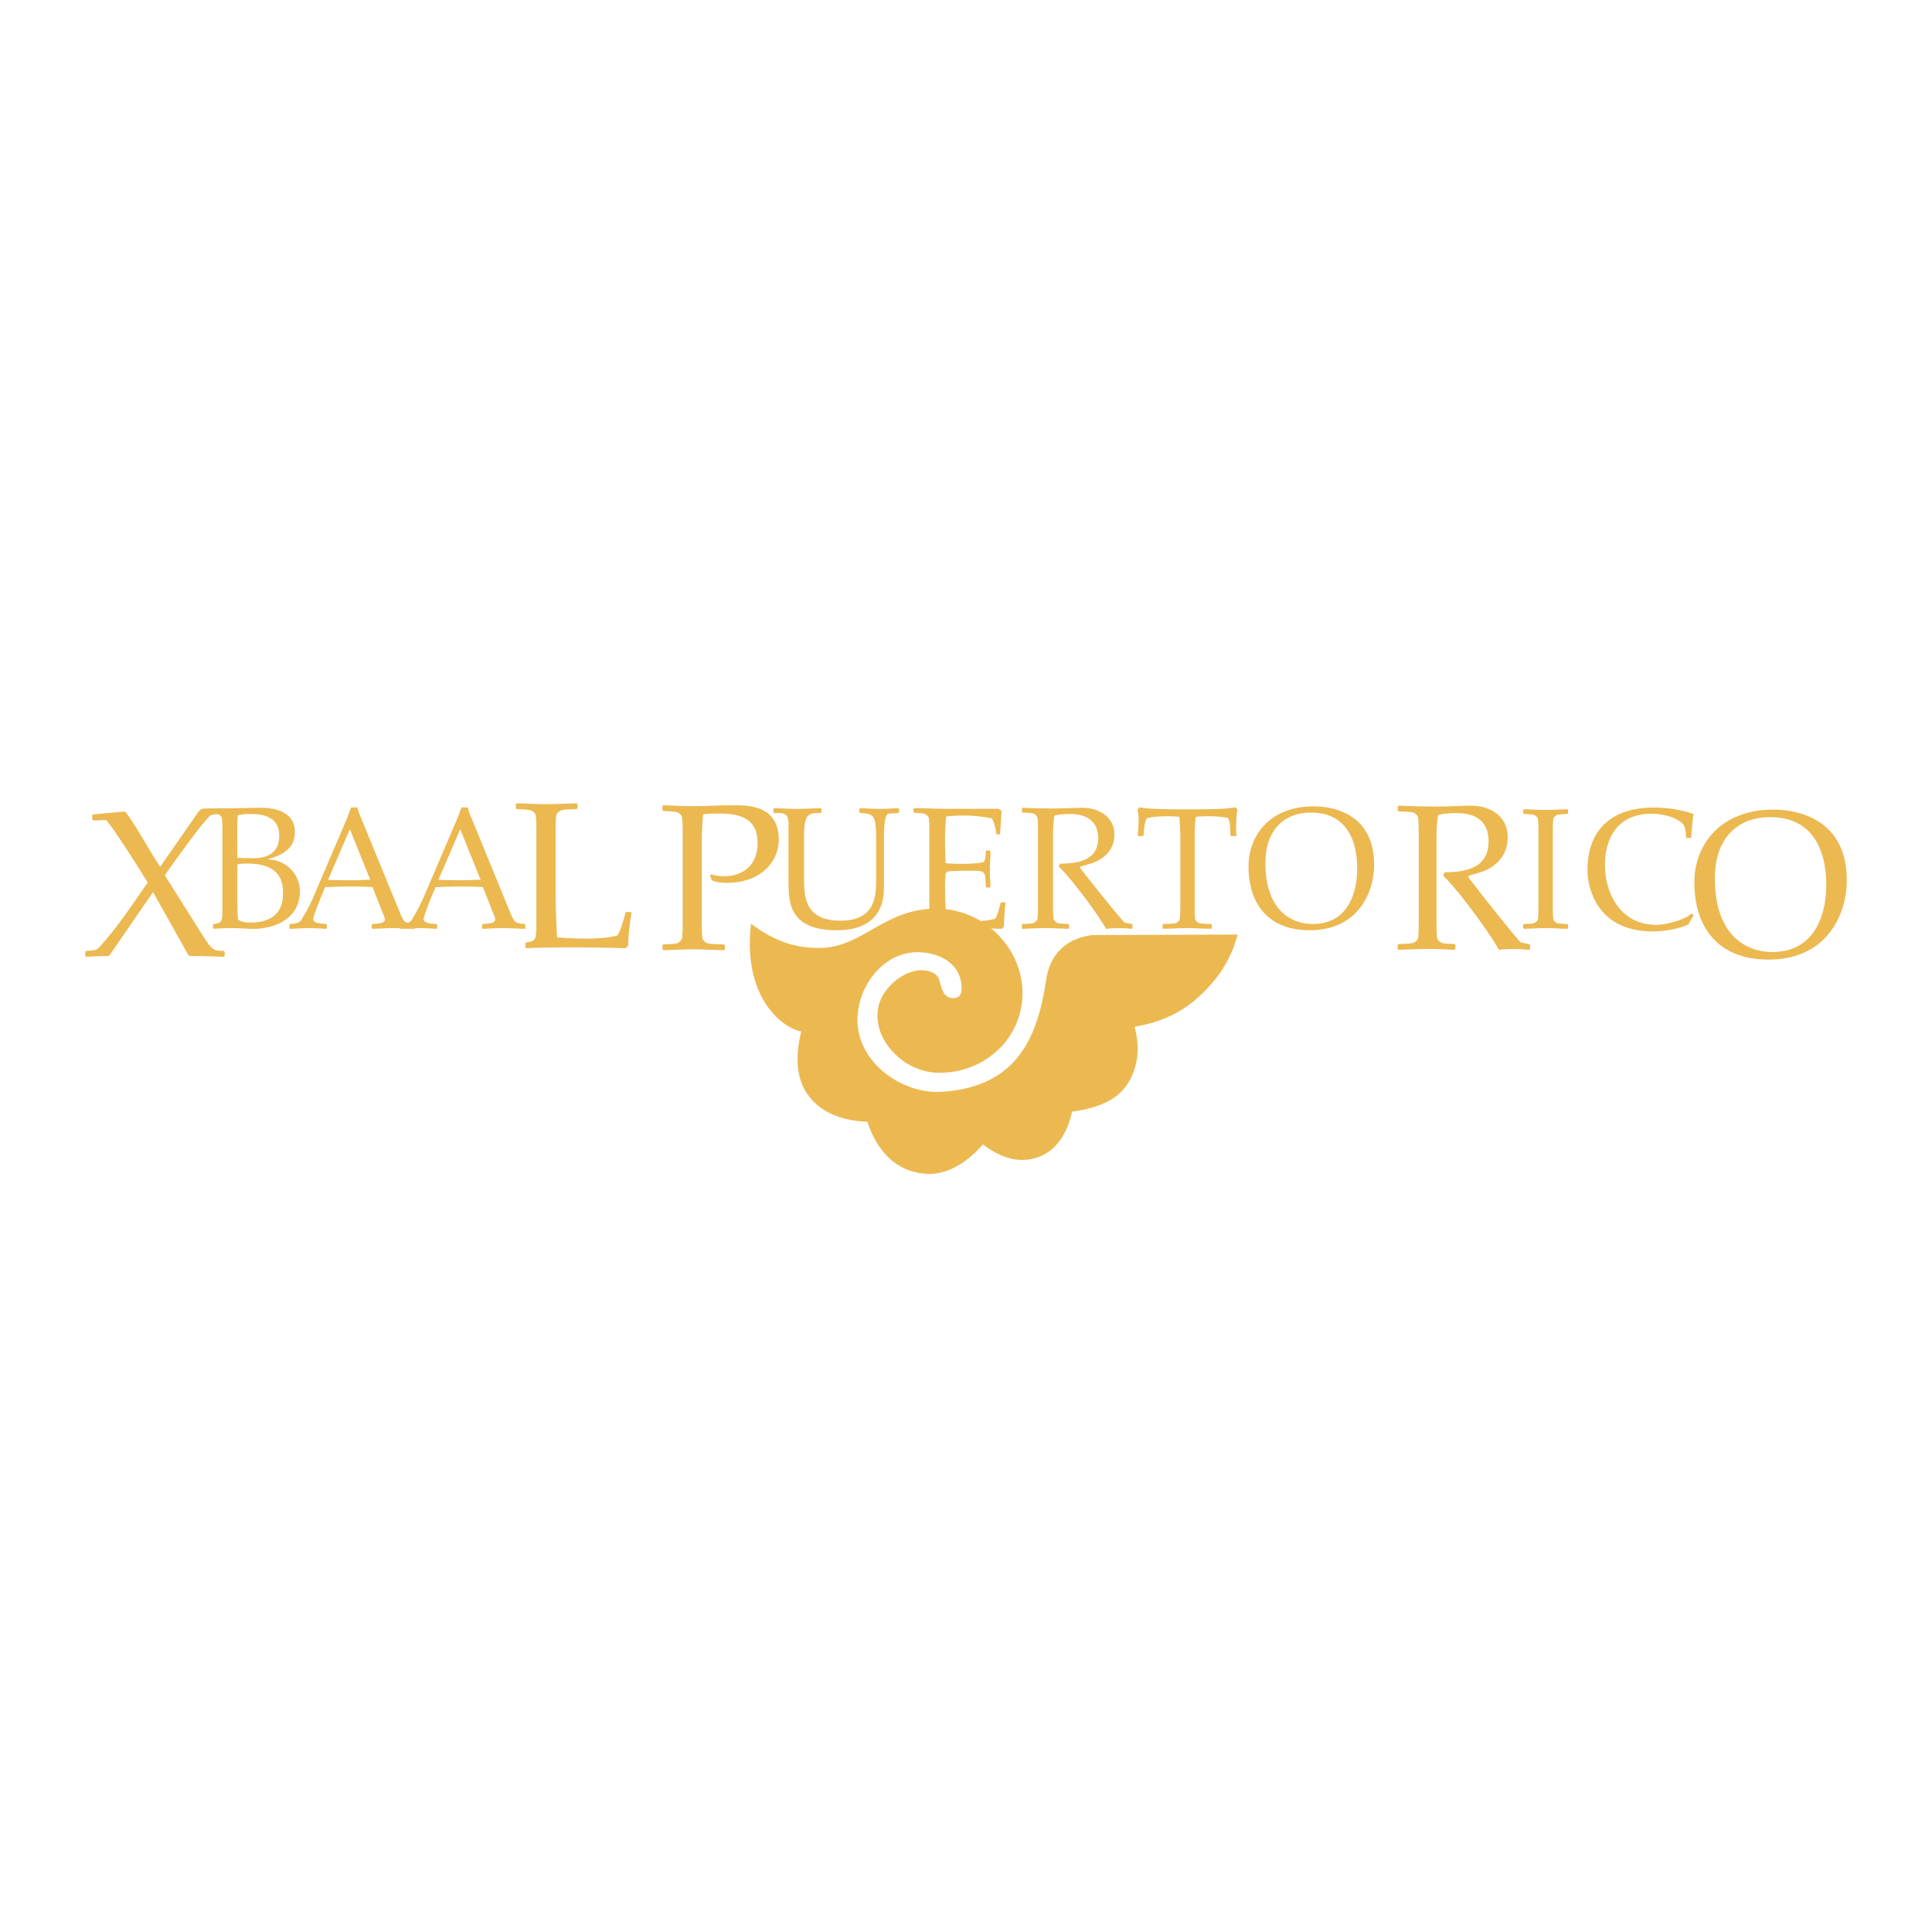 <?xml version="1.0" encoding="UTF-8"?> <svg xmlns="http://www.w3.org/2000/svg" width="2500" height="2500" viewBox="0 0 192.756 192.756"><g fill-rule="evenodd" clip-rule="evenodd"><path fill="#fff" d="M0 0h192.756v192.756H0V0z"></path><path d="M35.971 81.478c-.159-.39-.195-.478-.319-.921h-.62c-.283.708-.23.69-.584 1.505l-3.204 7.489c-.319.744-.655 1.363-1.116 2.125-.159.283-.266.442-1.186.513l-.071.071v.336l.071.074c.62-.018 1.257-.071 1.895-.071.39 0 .761.018 1.7.071l.071-.074v-.336l-.071-.071c-.921-.071-1.116-.106-1.292-.443.071-.496.639-1.912.938-2.62l.259-.613a60.218 60.218 0 0 1 2.512-.069c.743 0 1.469.018 2.213.053l1.035 2.631c.07.177.195.424.195.602 0 .39-.602.407-1.239.46l-.071.071v.336l.071.074c.69-.036 1.469-.071 2.125-.071.637 0 1.593.053 2.054.071l.071-.074v-.337l-.071-.071c-.938-.071-1.027-.124-1.487-1.257l-3.879-9.454zm-1.063 1.256l2.028 5.036c-.637.018-1.292.053-1.93.053-.673 0-1.61-.019-2.282-.036l2.184-5.053z" fill="#ecb850"></path><path d="M46.981 81.478c-.159-.39-.195-.478-.319-.921h-.62c-.283.708-.23.69-.584 1.505l-3.204 7.489c-.319.744-.655 1.363-1.116 2.125-.16.283-.266.442-1.186.513l-.071.071v.336l.071.074c.62-.018 1.257-.071 1.895-.071.389 0 .761.018 1.699.071l.071-.074v-.336l-.071-.071c-.92-.071-1.115-.106-1.292-.443.07-.496.638-1.912.938-2.62l.259-.613a60.218 60.218 0 0 1 2.512-.069c.743 0 1.469.018 2.213.053l1.035 2.631c.069.177.194.424.194.602 0 .39-.602.407-1.239.46l-.071.071v.336l.071.074c.69-.036 1.47-.071 2.125-.071.637 0 1.593.053 2.054.071l.071-.074v-.337l-.071-.071c-.938-.071-1.027-.124-1.487-1.257l-3.877-9.454zm-1.062 1.256l2.028 5.036c-.638.018-1.292.053-1.93.053-.673 0-1.609-.019-2.282-.036l2.184-5.053z" fill="#ecb850"></path><path d="M53.513 91.83c0 1.941 0 2.048-.998 2.197l-.095.085v.405l.095.089c1.116-.063 2.588-.085 4.369-.085 1.828 0 3.68.021 5.508.085l.285-.259c0-1.002.19-2.542.332-3.267l-.095-.085h-.474c-.333 1.088-.475 1.752-.831 2.328-.807.256-2.137.32-3.134.32-1.092 0-2.351-.064-2.896-.128a89.106 89.106 0 0 1-.143-4.288v-6.305c0-.789.022-1.345.071-1.6.045-.235.404-.447.475-.47.333-.105 1.093-.106 1.543-.128l.095-.085v-.405l-.095-.085c-1.116.021-2.065.085-3.039.085-.973 0-1.947-.064-2.92-.085l-.095.085v.405l.095.085c.309.021 1.068.022 1.401.128.07.022.429.234.475.47.05.255.071.811.071 1.6v8.908zM71.003 87.804c.211.127.682.276 1.48.276 3.595 0 5.216-2.268 5.216-4.281 0-3.391-2.937-3.455-4.394-3.455-1.621 0-2.749.085-4.229.085-.963 0-1.926-.063-2.89-.085l-.094.085v.403l.094.085c.305.021 1.057.021 1.386.127.07.021.423.233.47.466.047.254.071.805.071 1.589v8.944c0 .784-.024 1.335-.071 1.59-.047.232-.399.445-.47.466-.329.106-1.081.106-1.386.127l-.094.085v.403l.094.088c.963-.021 1.927-.085 2.89-.085.963 0 2.186.063 3.149.085l.094-.088v-.403l-.094-.085c-.588-.021-1.339-.021-1.668-.127-.07-.021-.423-.233-.47-.466-.047-.255-.071-.806-.071-1.59v-7.927c0-1.378.094-2.564.141-2.882a20.72 20.72 0 0 1 1.715-.064c2.49 0 3.712.869 3.712 2.946 0 2.289-1.574 3.306-3.312 3.306-.587 0-1.034-.084-1.269-.191l-.165.085.165.488z" fill="#ecb850"></path><path d="M78.672 87.85c0 2.1 0 4.962 4.832 4.962 2.509 0 4.685-1.026 4.685-4.221v-5.152c0-.247 0-2.206.461-2.259.147-.018.849-.053.978-.071l.074-.07v-.335l-.074-.07c-.59.018-1.181.07-1.771.07-.682 0-1.365-.053-2.047-.07l-.074.07v.335l.074.07c1.42.106 1.604.124 1.604 2.929v3.512c0 1.782 0 4.306-3.579 4.306-3.615 0-3.615-2.523-3.615-4.288V83.65c0-2.435.319-2.541 1.665-2.541l.074-.07v-.335l-.074-.07c-.737.018-1.646.07-2.384.07-.757 0-1.513-.053-2.269-.07l-.074.07v.335l.074.07c1.014 0 1.439.018 1.439 1.112v5.629h.001zM103.557 90.365c0 .655-.02 1.115-.057 1.328-.037.195-.316.372-.371.39-.262.088-.855.088-1.098.106l-.076.071v.336l.076.074c.242 0 1.152-.071 2.289-.071 1.115 0 2.027.071 2.27.071l.074-.074v-.336l-.074-.071c-.242-.018-.838-.018-1.098-.106-.057-.018-.336-.195-.373-.39-.037-.212-.055-.672-.055-1.328v-7.312c0-.496.055-1.168.129-1.664.279-.106.838-.177 1.545-.177 1.676 0 2.828.703 2.828 2.42 0 2.16-1.934 2.537-3.814 2.537l-.129.283c1.266 1.187 3.926 4.763 4.727 6.218a12.096 12.096 0 0 1 1.359-.071c.52 0 1.061.071 1.209.071l.074-.074v-.336l-.074-.071-.727-.142c-.539-.549-3.852-4.674-4.447-5.488l.074-.106.912-.266c.5-.146 2.455-.784 2.455-2.926 0-1.771-1.562-2.669-3.219-2.669-.725 0-1.916.071-2.902.071-1.881 0-2.791-.071-3.033-.071l-.076.071V81l.076.071c.242.018.836.018 1.098.106.055.018.334.194.371.389.037.213.057.673.057 1.328v7.471zM123.371 83.411c-.088-.544-.016-1.376-.016-1.728 0-.369.072-.65.107-.932l-.213-.211c-.727.176-2.408.211-4.762.211-2.373 0-4.055-.035-4.781-.211l-.213.211c.035.281.107.562.107.932 0 .352-.018 1.183-.107 1.728h.531l.07-.07c.037-.369.072-1.429.355-1.728.459-.088.902-.176 2.035-.176.354 0 .709.018 1.168.053.072.475.107 1.412.107 1.903v6.989c0 .65-.016 1.107-.053 1.318-.035.193-.303.368-.355.387-.248.087-1.059.088-1.287.105l-.072.07v.334l.072.073c.725-.017 1.695-.07 2.422-.07.725 0 1.617.053 2.342.07l.072-.073v-.334l-.072-.07c-.23-.018-.979-.019-1.227-.105-.053-.019-.32-.193-.355-.387-.035-.211-.053-.668-.053-1.318v-6.989c0-.492.035-1.429.107-1.903a14.98 14.98 0 0 1 1.168-.053c1.133 0 1.576.088 2.035.176.283.299.229 1.359.264 1.728l.07.07h.534zM137.096 86.275c0-5.471-4.721-5.825-6.014-5.825-4.416 0-6.516 2.939-6.516 5.984 0 3.842 2.064 6.377 6.086 6.377 4.774.001 6.444-3.667 6.444-6.536zm-10.842-.177c0-3.24 1.812-5.028 4.541-5.028 3.5 0 4.613 2.708 4.613 5.612 0 1.895-.629 5.506-4.451 5.506-2.012.001-4.703-1.256-4.703-6.09zM141.545 92.019c0 .78-.021 1.328-.066 1.581-.043.231-.373.441-.438.463-.307.104-1.223.105-1.506.127l-.088.084v.401l.088.087c.283 0 1.572-.084 2.908-.084 1.316 0 2.389.084 2.674.084l.088-.087v-.401l-.088-.084c-.285-.021-.986-.021-1.293-.127-.064-.021-.395-.232-.438-.463-.045-.253-.066-.801-.066-1.581v-8.706c0-.59.066-1.391.154-1.981.328-.126.986-.21 1.818-.21 1.973 0 3.223.801 3.223 2.845 0 2.572-2.17 3.057-4.385 3.057l-.152.337c1.49 1.412 4.623 5.67 5.566 7.402.461-.063 1.184-.084 1.6-.084.613 0 1.25.084 1.426.084l.086-.087v-.401l-.086-.084-.855-.169c-.637-.654-4.537-5.565-5.238-6.535l.088-.126 1.074-.316c.592-.169 2.783-.97 2.783-3.521 0-2.107-1.732-3.141-3.682-3.141-.855 0-2.258.084-3.42.084-2.213 0-3.502-.084-3.785-.084l-.088.084v.4l.088.084c.283.021 1.199.022 1.506.126.064.022.395.232.438.464.045.253.066.801.066 1.581v8.897z" fill="#ecb850"></path><path d="M154.922 83.011c0-.647.018-1.102.055-1.312.035-.192.301-.367.354-.384.248-.087.814-.087 1.045-.105l.07-.07v-.332l-.07-.07c-.727.017-1.436.07-2.16.07-.727 0-1.451-.053-2.178-.07l-.07.07v.332l.07.07c.23.018.797.018 1.045.105.053.018.318.192.354.384.035.21.053.665.053 1.312v7.381c0 .647-.018 1.103-.053 1.312-.035.192-.301.367-.354.385-.248.087-.814.087-1.045.104l-.07.07v.332l.07.073c.727-.018 1.451-.07 2.178-.07.725 0 1.434.053 2.16.07l.07-.073v-.332l-.07-.07c-.23-.017-.797-.017-1.045-.104-.053-.018-.318-.193-.354-.385-.037-.21-.055-.665-.055-1.312v-7.381zM168.73 83.602c.057-.672.107-1.776.236-2.378-.889-.354-2.428-.655-3.967-.655-4.207 0-6.615 2.23-6.615 6.232 0 1.54.76 6.129 6.561 6.129 1.094 0 2.482-.251 3.484-.676l.547-.934-.221-.195c-.574.655-2.625 1.151-3.477 1.151-3.707 0-5.152-3.298-5.152-5.972 0-2.319 1-5.116 4.65-5.116.539 0 1.797.091 2.744.708.572.374.635.608.709 1.706h.501zM184.252 87.827c0-6.622-5.729-7.05-7.299-7.05-5.357 0-7.906 3.557-7.906 7.243 0 4.65 2.504 7.718 7.385 7.718 5.795.001 7.82-4.439 7.82-7.911zm-13.158-.214c0-3.922 2.201-6.086 5.512-6.086 4.248 0 5.6 3.278 5.6 6.793 0 2.293-.764 6.665-5.404 6.665-2.441 0-5.708-1.521-5.708-7.372zM92.721 90.372c0 1.607 0 1.695-.81 1.819l-.077.07v.335l.077.074c.906-.053 2.102-.071 3.548-.071 1.485 0 2.988.018 4.473.071l.232-.215c0-.83.115-1.998.154-2.422h-.463c-.193.653-.27 1.098-.559 1.627-.656.212-1.736.265-2.546.265-.887 0-1.909-.053-2.352-.106a70.506 70.506 0 0 1-.116-3.389c0-.423.039-.865.058-1.289l.212-.194c.289-.035 1.08-.071 1.986-.071.368 0 .655.003.881.008.199.008.35.019.447.035.193.031.367.276.385.324.088.227.088 1.03.105 1.241l.07.064h.332l.07-.064c-.018-.664-.07-.908-.07-1.572s.053-1.328.07-1.992l-.07-.065h-.332l-.07.065c-.018.21-.018.681-.105.908a.728.728 0 0 1-.158.2c-.541.104-1.224.16-1.979.16-.771 0-1.581-.035-1.774-.07-.019-.689-.058-1.591-.058-2.297 0-.583.058-1.836.116-2.348.462-.088 1.253-.106 1.928-.106.849 0 2.082.149 2.621.291.23.247.443 1.245.443 1.51l.078.07h.309l.152-2.339-.326-.212c-1.504.018-3.161.01-4.666.01-1.272 0-2.526-.053-3.721-.071l-.077.071v.335l.077.07c.29.018.791.018 1.061.106.058.018.347.194.386.389.039.212.058.671.058 1.324v7.451zM28.236 89.02c0 .761 0 3.027-3.276 3.027-.663 0-.931-.142-1.2-.283-.125-.708-.076-4.632-.076-5.517.269-.071.608-.089.967-.089 1.54 0 3.585.348 3.585 2.862zM8.504 95.375l.087.091c.62-.059 1.397-.069 1.949-.08.279-.005.312.033.469-.193l4.261-6.185 3.409 6.081c.15.267.119.288.422.29.914.007 2.535.047 3.227.086l.087-.091v-.414l-.087-.087c-1.09 0-1.199-.174-2.05-1.461l-3.837-6.083c1.003-1.417 3.227-4.549 4.251-5.661.277-.318.321-.418 1.098-.434.077.038.311.203.343.383.037.212.053.622.053 1.277v7.472c0 1.611 0 1.7-.859 1.824l-.072.071v.336l.072.074c.411-.036.984-.071 1.665-.071 1.056 0 1.665.071 2.273.071 2.273 0 4.654-1.101 4.654-3.739 0-1.771-1.454-3.18-3.19-3.18v-.036c1.54-.425 2.689-1.086 2.689-2.715 0-2.408-2.864-2.408-3.419-2.408-.913 0-2.059.045-3.007.045l-2.345.026-.245.009c-.236.007-.362.078-.536.22l-3.882 5.586c-1.2-1.8-2.109-3.61-3.373-5.352-.159-.22-.209-.161-.479-.136l-2.845.262-.087.087v.414l.087.087c1.086.062 1.22-.173 1.458.146 1.234 1.653 2.559 3.772 3.998 6.062-1.701 2.42-2.878 4.273-4.753 6.366-.349.393-.393.393-1.396.458l-.09.087v.415zM27.86 83.372c0 2.585-2.6 2.237-3.316 2.237-.322 0-.626-.018-.859-.035 0-1.522-.05-3.707.04-4.238.358-.071.608-.124 1.146-.124.859 0 2.989 0 2.989 2.16z" fill="#ecb850"></path><path d="M123.477 93.241c-.777 3.007-2.482 4.938-3.936 6.266-2.455 2.23-5.062 2.682-6.34 2.932.576 2.23.25 3.734-.301 4.987-.877 1.83-2.457 3.008-5.939 3.483-.803 3.685-3.084 4.912-5.213 4.812-1.328-.051-2.633-.727-3.686-1.554-1.878 2.205-3.884 2.981-5.387 2.957-3.684-.101-5.388-2.907-6.141-5.213-1.955-.05-4.386-.627-5.839-2.557-1.002-1.303-1.529-3.308-.752-6.44-.727-.101-2.08-.802-3.208-2.281-1.303-1.703-2.28-4.46-1.804-8.47 2.206 1.654 4.36 2.506 7.118 2.406 4.135-.175 6.215-3.935 11.428-3.909 4.962.025 8.998 4.386 8.496 9.248-.451 4.235-4.16 7.218-8.42 7.117-3.158-.051-6.015-2.832-6.015-5.689 0-1.027.376-2.055 1.253-2.982.877-.952 2.13-1.578 3.208-1.554.927.025 1.579.401 1.729 1.027.226.878.451 1.78 1.378 1.755.777-.025.852-.552.827-1.153-.1-2.33-2.18-3.283-3.935-3.408-3.434-.301-6.19 2.832-6.441 6.315-.301 4.437 4.26 7.845 8.396 7.594 7.795-.476 9.623-5.864 10.426-11.178.326-2.255 1.68-4.06 4.561-4.46l14.537-.051z" fill="#ecb850"></path></g></svg> 